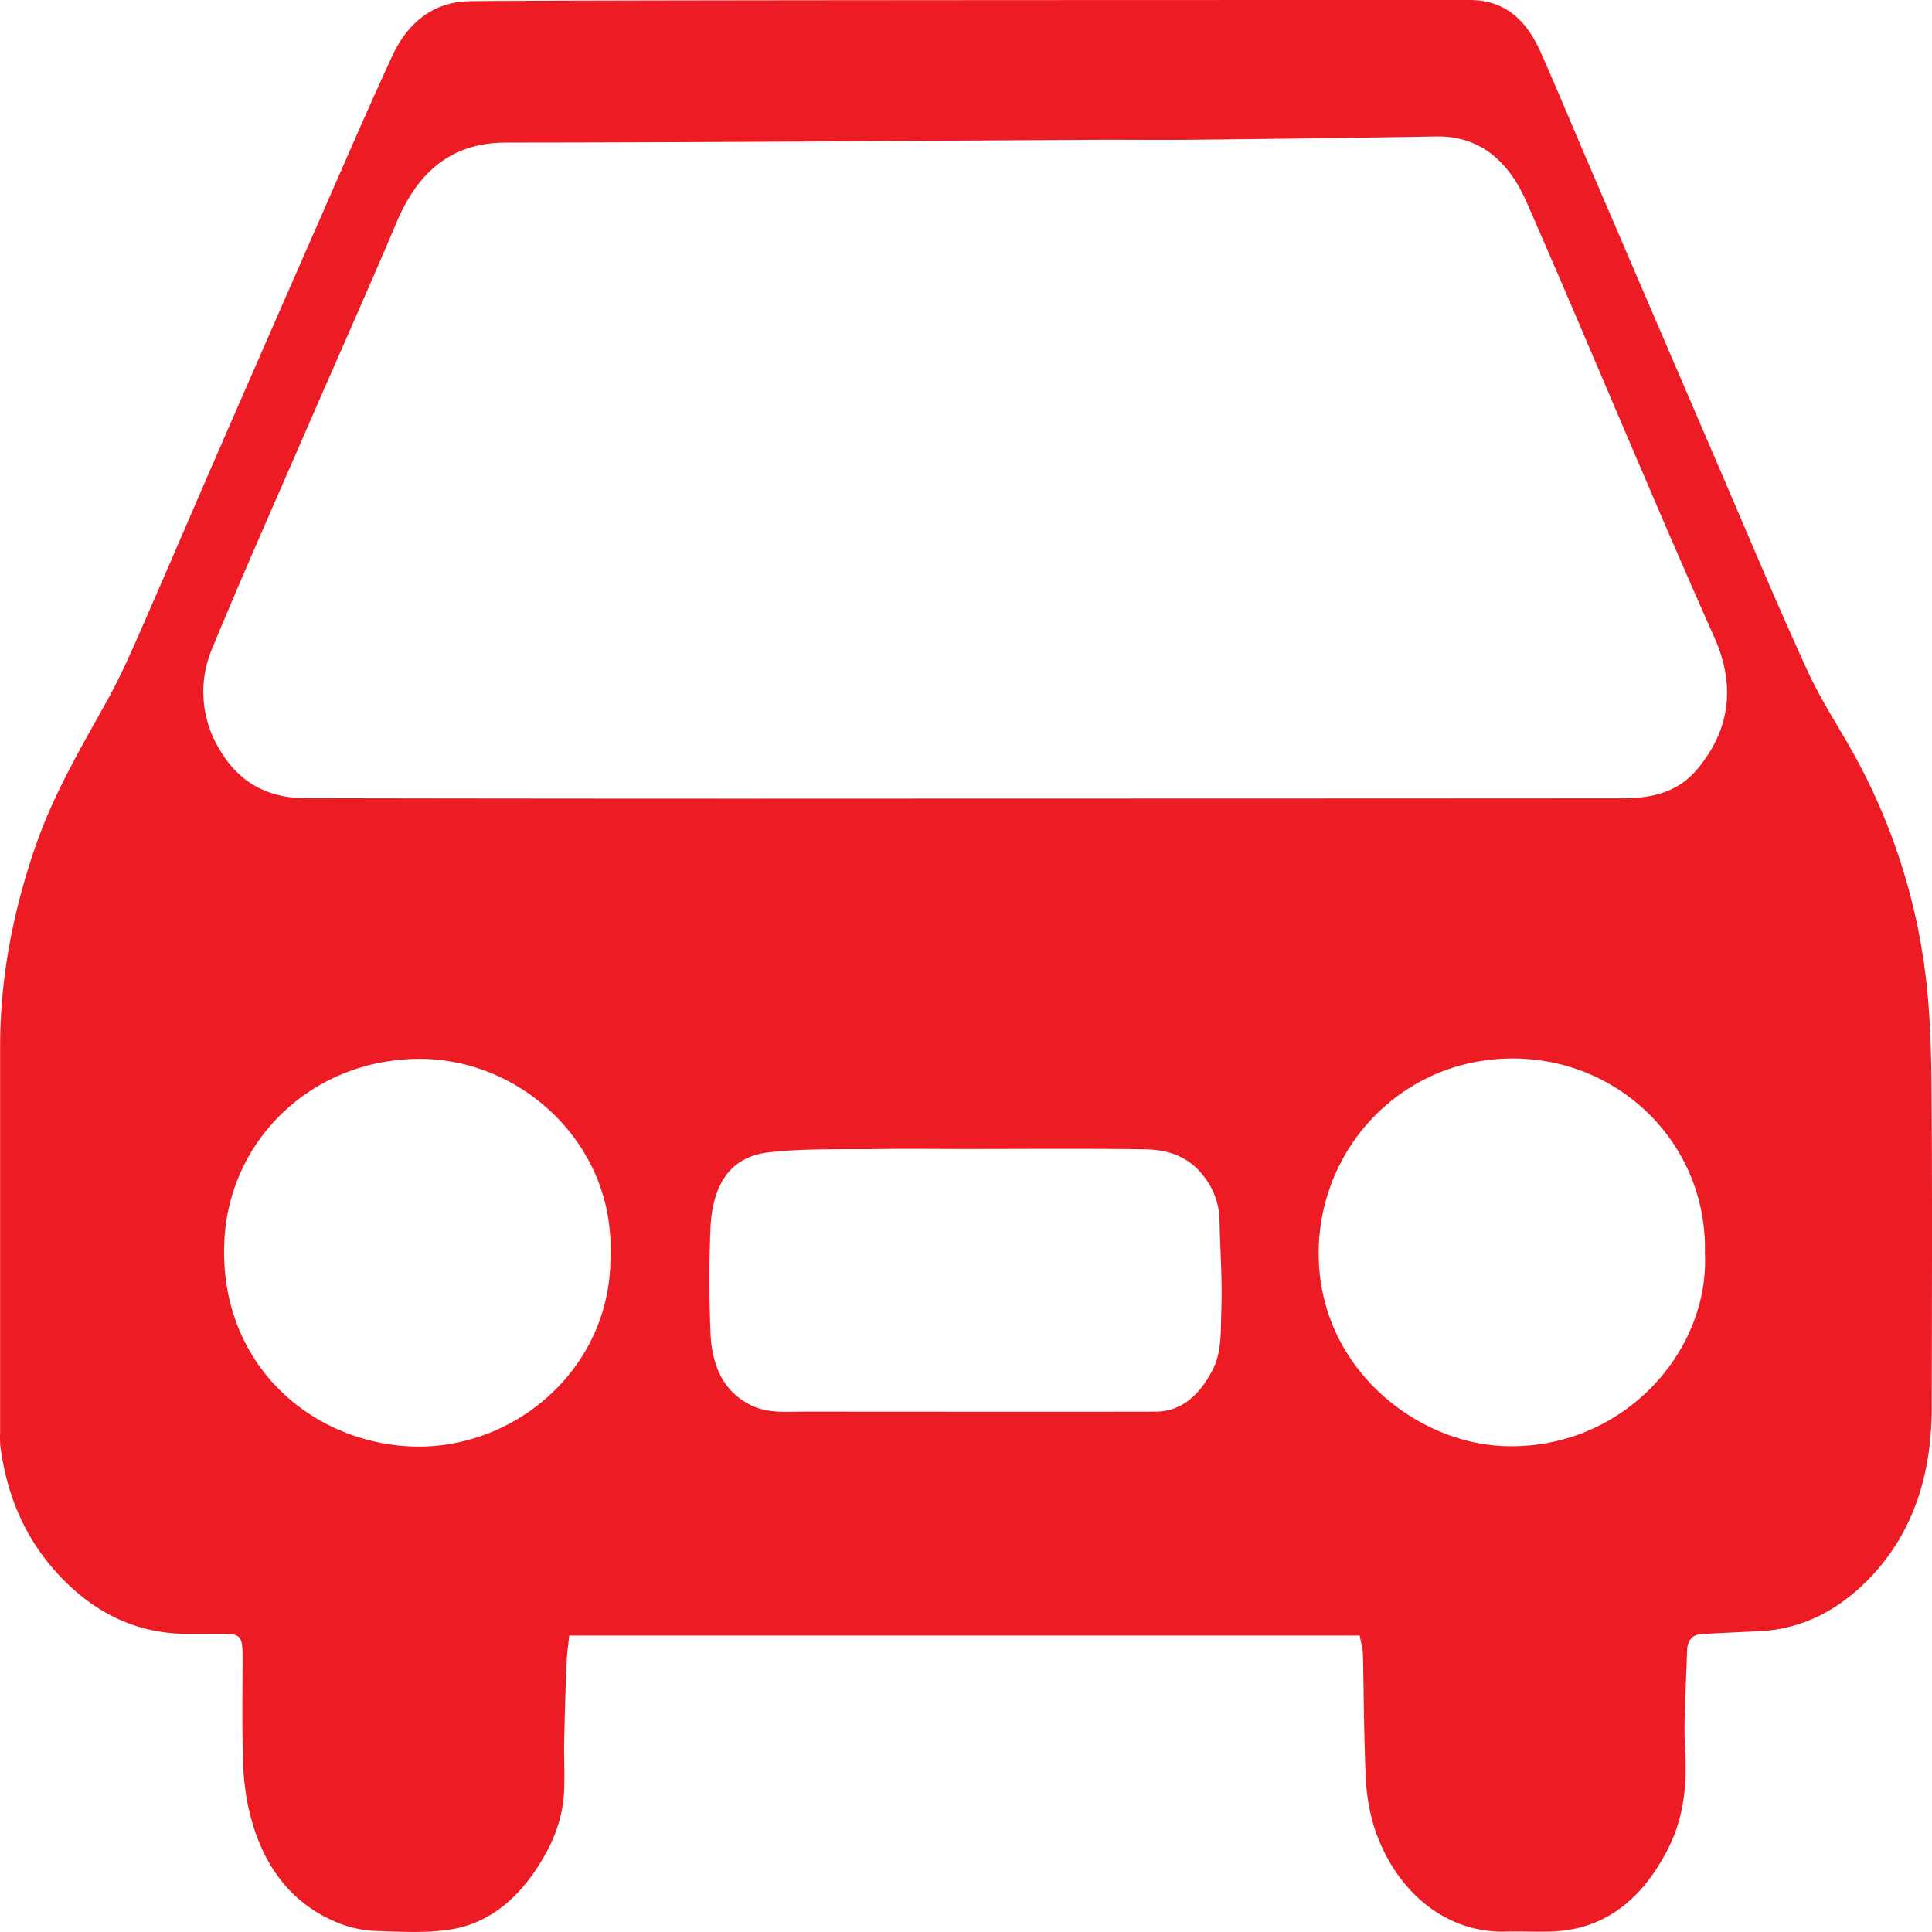 <svg id="Слой_1" data-name="Слой 1" xmlns="http://www.w3.org/2000/svg" viewBox="0 0 850.39 850.39"><defs><style>.cls-1{fill:#ed1c24;}</style></defs><title>4parking</title><path class="cls-1" d="M599.73,719.9H251.81c-.36,3.56-1,7.61-1.16,11.69q-.71,17.16-1.05,34.34c-.16,7.73.31,15.49-.1,23.19-.68,12.54-5.51,23.39-11.85,33.1-9.53,14.6-22.17,24.5-37.74,27-10.67,1.74-21.67,1.06-32.51.75a49.78,49.78,0,0,1-16-3.07c-22.28-8.45-35.79-26.7-41.18-53.1a124.44,124.44,0,0,1-2.12-22c-.32-14.54-.09-29.09-.1-43.64,0-7.58-1.08-8.9-7.79-9-5.87-.12-11.74.06-17.61,0-22.11-.39-40.93-9.62-57-27.6C12,676.28,4.16,657.9,1.38,636.31a43,43,0,0,1-.08-5.45q0-85.17,0-170.35C1.33,430,7.08,401,16.77,372.8c8-23.27,20.11-43.69,31.69-64.53,4.9-8.81,9.15-18.16,13.27-27.52,11.46-26.06,22.65-52.28,34-78.38q23.34-53.55,46.79-107c10.34-23.57,20.53-47.25,31.3-70.56C181,9.25,192.6.8,207.93.53,237,0,580.72,0,648.17,0c14.94,0,24.66,8.2,31.23,23,6.76,15.22,13.15,30.67,19.73,46q30.63,71.36,61.31,142.69c12,28,23.8,56.08,36.44,83.66,5.83,12.73,13.52,24.28,20.27,36.45a268.31,268.31,0,0,1,31,92.56c2.46,17.08,3.1,34.65,3.25,52,.42,47.69.19,95.39.13,143.08,0,29.09-7.91,54.59-26.59,74.41C811,708.64,794.61,717.11,775.61,718c-8.4.37-16.79.81-25.19,1.22-4.21.21-6.49,2.7-6.61,7.7-.36,14.88-1.64,29.83-.8,44.62.87,15.26-1,29.4-7.6,42.32-11.27,22.09-27.67,35.19-50.14,36.27-7.07.33-14.16-.13-21.23.08-26.18.8-48.63-17.5-57.91-45.9a86.65,86.65,0,0,1-3.74-22.68c-.82-17.88-.81-35.82-1.24-53.73C601.09,725.55,600.35,723.25,599.73,719.9ZM425.83,351.49q144.7,0,289.4-.09c12,0,24-2.08,32.91-12.64,13.22-15.64,18-34.91,7.81-57.95q-14.75-33.22-29.05-66.7C709,172.43,691.4,130.55,673.22,89c-8.12-18.55-21.07-29.23-39.69-28.93q-54.33.9-108.68,1.45c-12.24.14-24.48,0-36.71,0-88,.46-176.06,1.2-264.1,1.25-22.91,0-38.32,11.6-48.31,35.27-12.57,29.76-25.75,59.18-38.61,88.78-14.23,32.75-28.73,65.33-42.4,98.4a48.73,48.73,0,0,0,2.43,43.41c9.07,16.41,22.73,22.7,38.67,22.72Q280.83,351.62,425.83,351.49ZM426,505.74c-12.09,0-24.18-.15-36.26,0-16.69.26-33.46-.39-50,1.47-18.06,2-25,15.47-25.78,33.65-.64,15.12-.58,30.33,0,45.46.54,14.11,5.18,25.62,17.22,31.9,7.7,4,15.53,3.14,23.43,3.14,51.71,0,103.42.1,155.13,0,11.4,0,19.43-7.14,25.22-18.31,4.24-8.18,3.53-17.44,3.87-26.18.51-13.22-.53-26.52-.79-39.79a32,32,0,0,0-6.61-18.89c-7-9.58-16.64-12.2-26.67-12.33C478.49,505.52,452.24,505.74,426,505.74Zm-156.07,46c1.67-48.09-39.25-86-84.56-85.67-46.8.36-82.78,35.45-85.3,79.12-3.21,55.72,39.33,91,84.68,91.54C229.27,637.2,271,601.1,269.93,551.7Zm481.75-.35c1.07-47.53-37.38-85.93-85.47-85.48-46.22.43-81.65,36.47-84.35,80.31-3.22,52.52,40.07,88.1,80.14,90.23C714,639.18,753.93,596,751.68,551.35Z" transform="translate(-1.25 0)"/></svg>